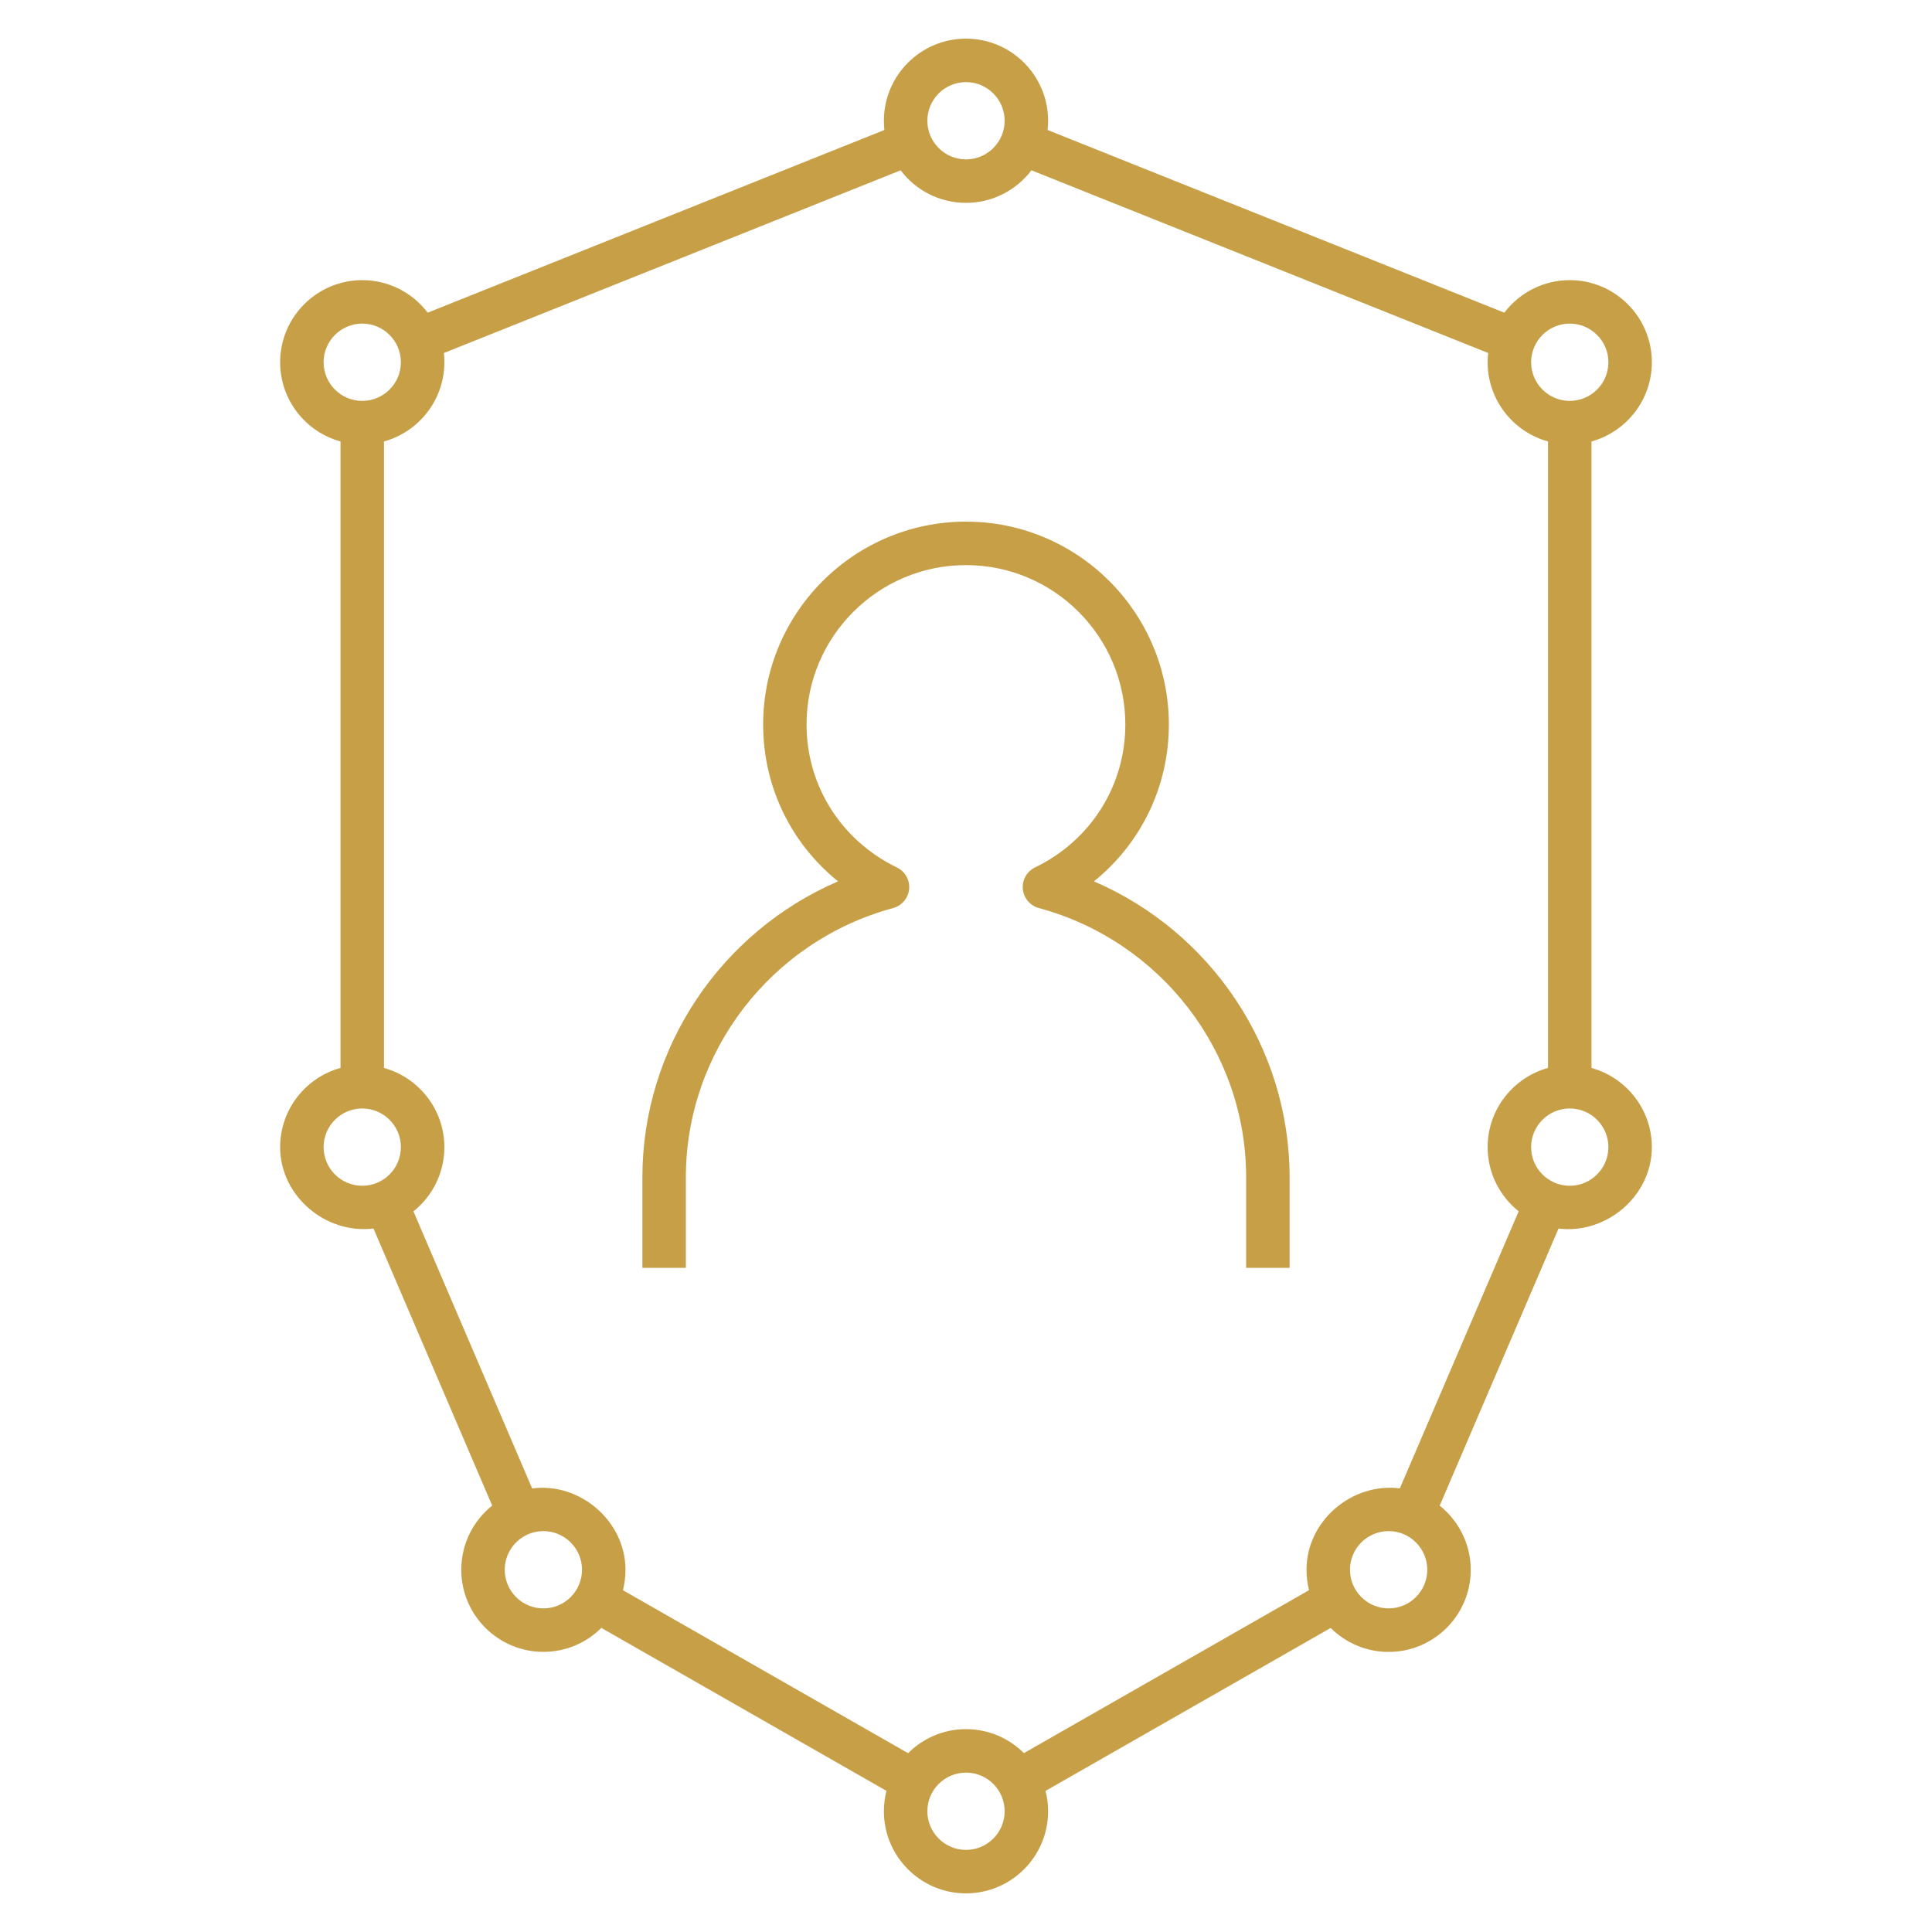 <!DOCTYPE svg PUBLIC "-//W3C//DTD SVG 1.1//EN" "http://www.w3.org/Graphics/SVG/1.1/DTD/svg11.dtd">
<!-- Uploaded to: SVG Repo, www.svgrepo.com, Transformed by: SVG Repo Mixer Tools -->
<svg fill="#c79f47" version="1.1" id="Layer_1" xmlns="http://www.w3.org/2000/svg" xmlns:xlink="http://www.w3.org/1999/xlink" viewBox="0 0 32 32" xml:space="preserve" width="800px" height="800px">
<g id="SVGRepo_bgCarrier" stroke-width="0"/>
<g id="SVGRepo_tracerCarrier" stroke-linecap="round" stroke-linejoin="round"/>
<g id="SVGRepo_iconCarrier"> <path id="ai--privacy_1_" d="M16,31.36c-0.75,0-1.36-0.61-1.36-1.36c0-0.117,0.015-0.23,0.042-0.338L9.96,26.963 C9.714,27.208,9.375,27.36,9,27.36c-0.75,0-1.36-0.61-1.36-1.36c0-0.43,0.2-0.813,0.512-1.063l-1.966-4.589 C5.395,20.445,4.64,19.812,4.64,19c0-0.625,0.424-1.153,1-1.312V7.312c-0.576-0.158-1-0.686-1-1.312c0-0.75,0.61-1.36,1.36-1.36 c0.442,0,0.835,0.211,1.083,0.539l7.565-3.026C14.643,2.103,14.64,2.052,14.64,2c0-0.75,0.61-1.36,1.36-1.36S17.36,1.25,17.36,2 c0,0.052-0.003,0.103-0.009,0.153l7.565,3.026C25.165,4.852,25.559,4.64,26,4.64c0.75,0,1.36,0.61,1.36,1.36 c0,0.625-0.425,1.153-1,1.312v10.377c0.575,0.158,1,0.687,1,1.312c0,0.812-0.758,1.445-1.546,1.348l-1.968,4.589 c0.312,0.25,0.514,0.634,0.514,1.063c0,0.75-0.61,1.36-1.36,1.36c-0.374,0-0.714-0.152-0.96-0.397l-4.723,2.699 c0.029,0.107,0.043,0.22,0.043,0.337C17.36,30.75,16.75,31.36,16,31.36z M16,29.36c-0.353,0-0.64,0.287-0.64,0.64 s0.287,0.64,0.64,0.64s0.64-0.287,0.64-0.64S16.353,29.36,16,29.36z M16,28.64c0.374,0,0.713,0.152,0.959,0.397l4.723-2.699 C21.654,26.229,21.64,26.116,21.64,26c0-0.812,0.754-1.448,1.546-1.348l1.968-4.589C24.841,19.813,24.64,19.43,24.64,19 c0-0.625,0.425-1.153,1-1.312V7.312c-0.575-0.158-1-0.686-1-1.312c0-0.052,0.003-0.103,0.009-0.153l-7.565-3.026 C16.835,3.148,16.441,3.36,16,3.36c-0.442,0-0.835-0.211-1.083-0.539L7.352,5.847C7.357,5.897,7.36,5.948,7.36,6 c0,0.625-0.424,1.153-1,1.312v10.377c0.576,0.158,1,0.687,1,1.312c0,0.43-0.2,0.813-0.512,1.063l1.966,4.589 c0.785-0.104,1.545,0.535,1.546,1.348c0,0.116-0.015,0.229-0.042,0.338l4.723,2.699C15.287,28.792,15.626,28.64,16,28.64z M23,25.36 c-0.353,0-0.64,0.287-0.64,0.64s0.287,0.64,0.64,0.64s0.64-0.287,0.64-0.64S23.353,25.36,23,25.36z M9,25.36 c-0.353,0-0.64,0.287-0.64,0.64S8.647,26.64,9,26.64S9.64,26.353,9.64,26S9.353,25.36,9,25.36z M26,18.36 c-0.353,0-0.64,0.287-0.64,0.64s0.287,0.64,0.64,0.64s0.64-0.287,0.64-0.64S26.353,18.36,26,18.36z M6,18.36 c-0.353,0-0.64,0.287-0.64,0.64S5.647,19.64,6,19.64S6.64,19.353,6.64,19S6.353,18.36,6,18.36z M26,5.36 c-0.353,0-0.64,0.287-0.64,0.64S25.647,6.64,26,6.64S26.64,6.353,26.64,6S26.353,5.36,26,5.36z M6,5.36 C5.647,5.36,5.36,5.647,5.36,6S5.647,6.64,6,6.64S6.64,6.353,6.64,6S6.353,5.36,6,5.36z M16,1.36c-0.353,0-0.64,0.287-0.64,0.64 S15.647,2.64,16,2.64c0.353,0,0.64-0.287,0.64-0.64S16.353,1.36,16,1.36z M21.36,21h-0.72v-1.5c0-2.079-1.412-3.913-3.434-4.46 c-0.146-0.04-0.25-0.165-0.265-0.314c-0.014-0.15,0.066-0.292,0.201-0.358c0.924-0.447,1.497-1.354,1.497-2.368 c0-1.456-1.184-2.64-2.64-2.64s-2.64,1.185-2.64,2.64c0,1.014,0.574,1.921,1.497,2.368c0.135,0.065,0.216,0.208,0.202,0.358 c-0.014,0.149-0.12,0.274-0.264,0.314c-2.022,0.547-3.434,2.381-3.434,4.46V21h-0.72v-1.5c0-2.146,1.3-4.066,3.241-4.902 c-0.78-0.628-1.241-1.57-1.241-2.598c0-1.853,1.507-3.36,3.36-3.36s3.36,1.507,3.36,3.36c0,1.028-0.462,1.97-1.241,2.598 c1.94,0.836,3.241,2.756,3.241,4.902C21.36,19.5,21.36,21,21.36,21z"/> <rect id="_Transparent_Rectangle" style="fill:none;" width="32" height="32"/> </g>
</svg>